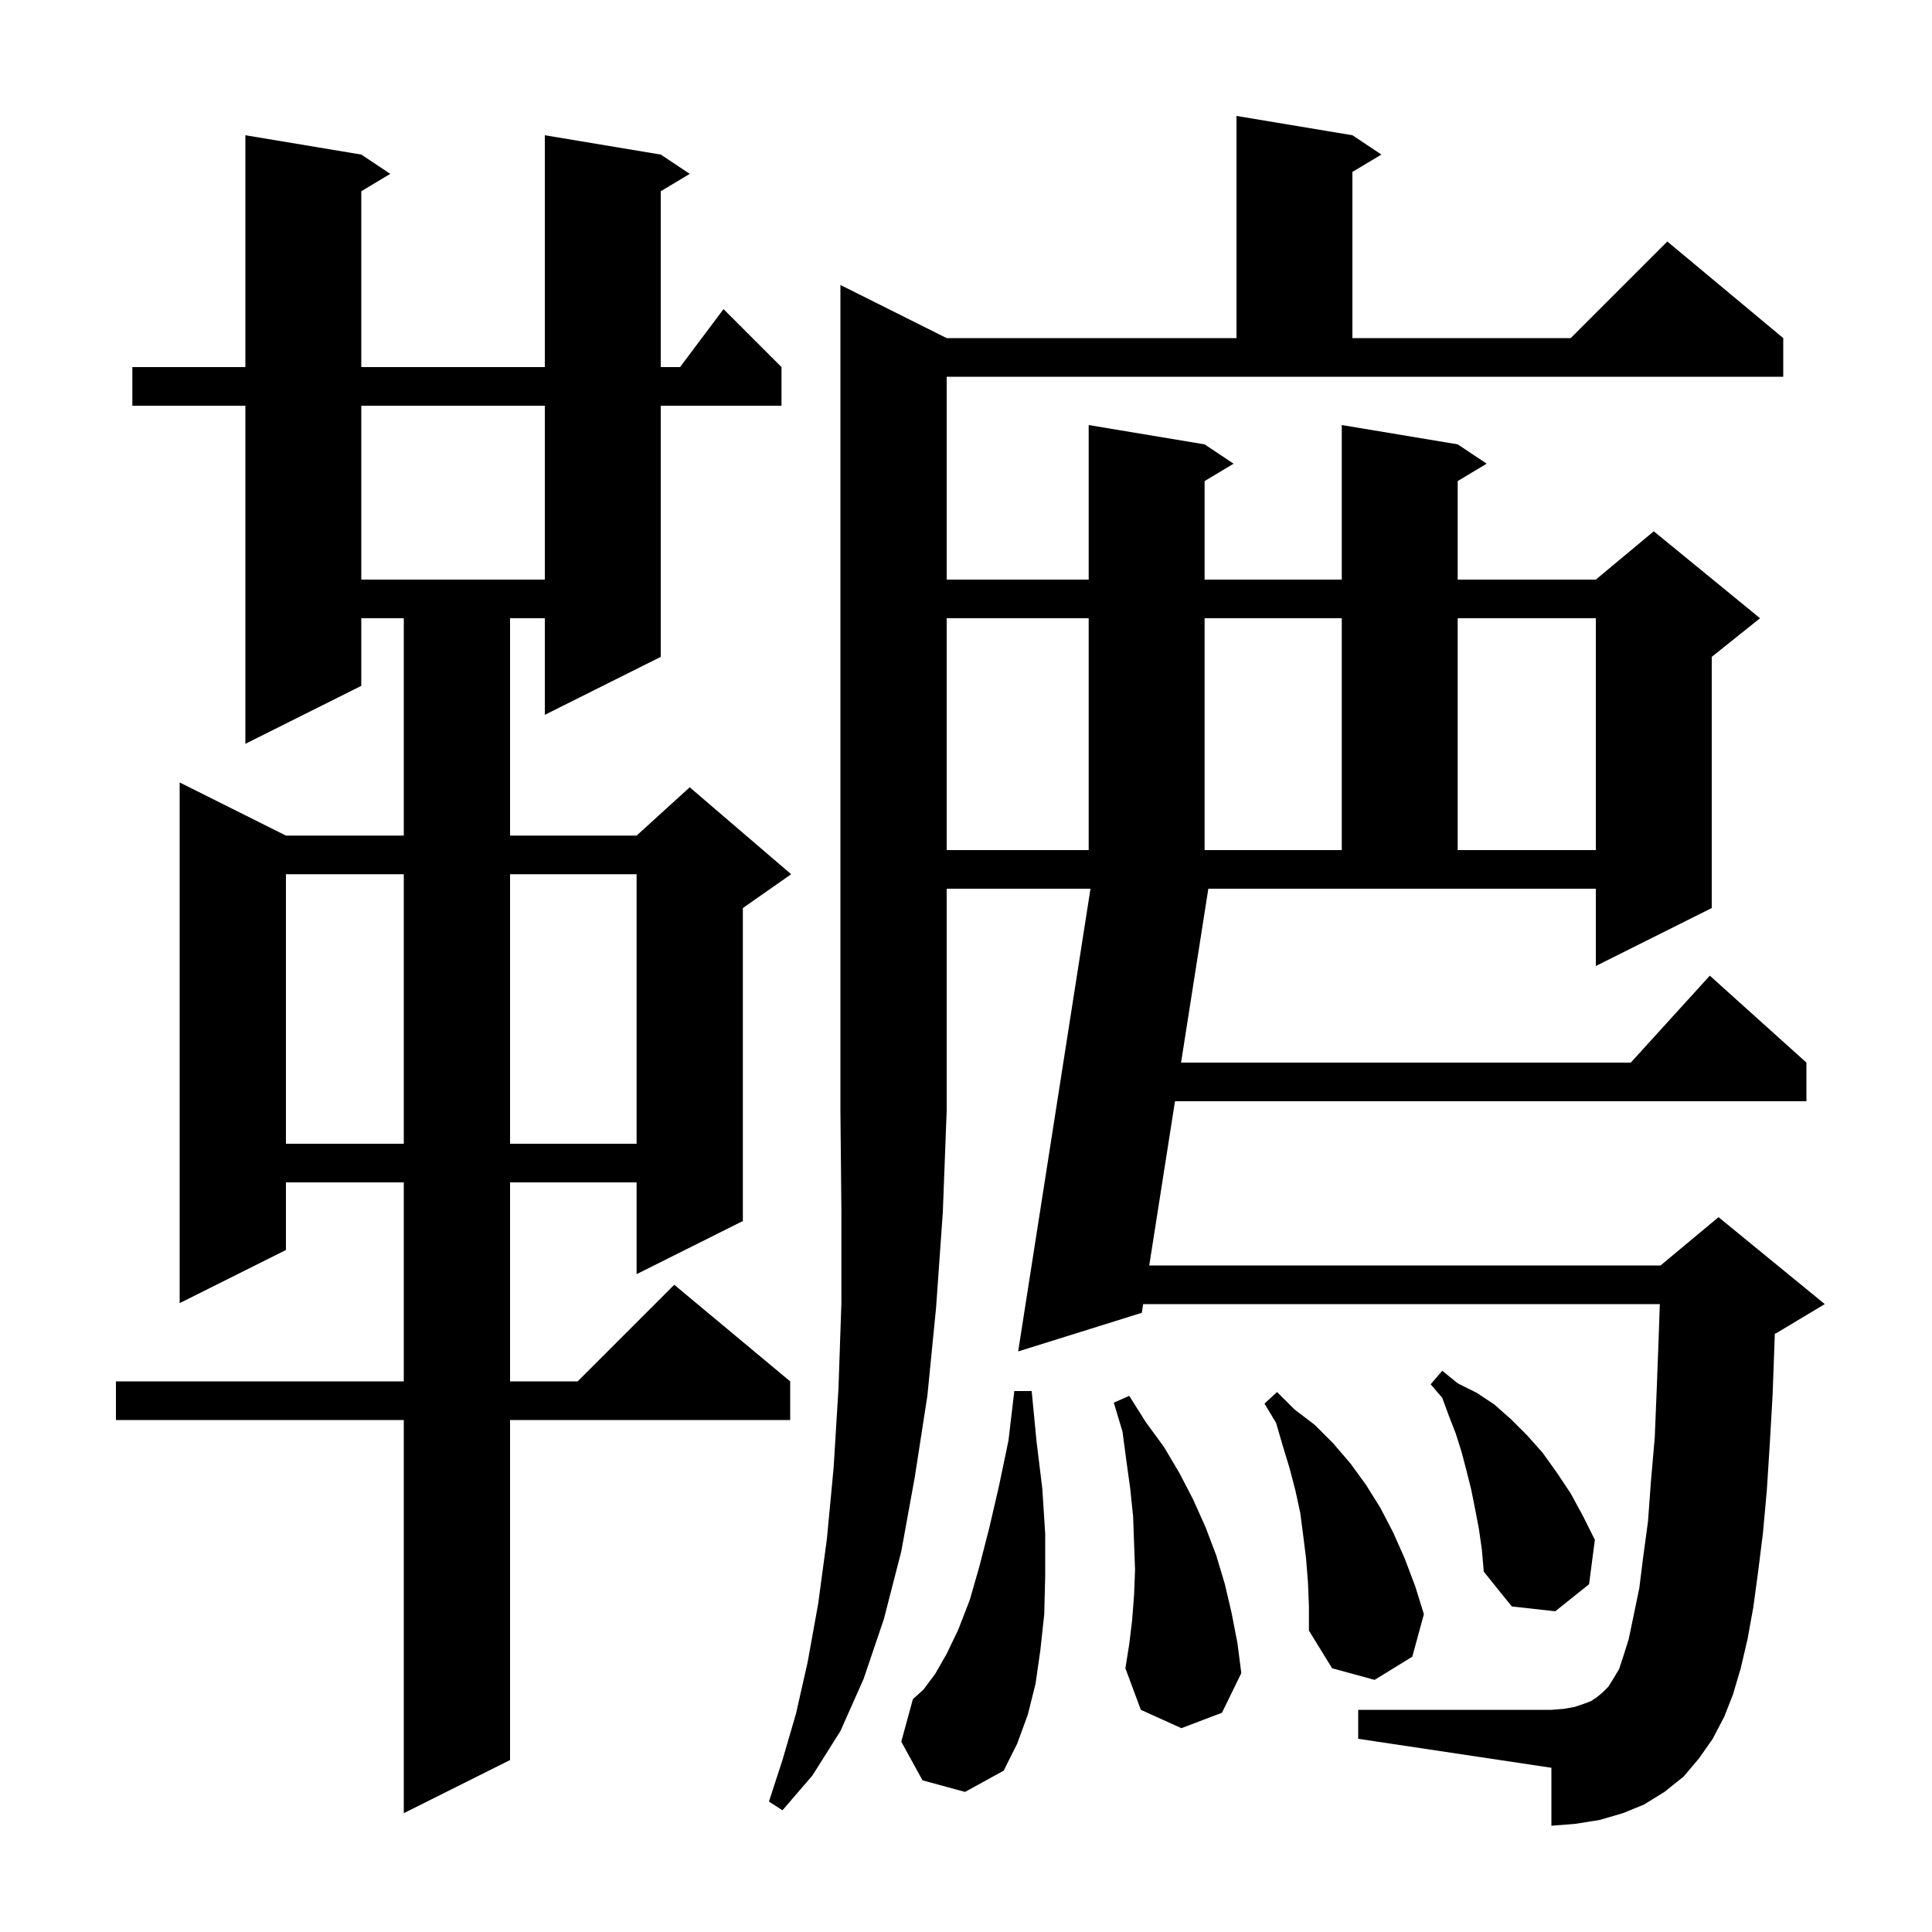 <svg xmlns="http://www.w3.org/2000/svg" xmlns:xlink="http://www.w3.org/1999/xlink" version="1.1" baseProfile="full" viewBox="0 0 200 200" width="200" height="200">
<g fill="black">
<path d="M 68.4 16.0 L 71.4 18.0 L 68.4 19.8 L 68.4 38.0 L 70.4 38.0 L 74.9 32.0 L 80.9 38.0 L 80.9 42.0 L 68.4 42.0 L 68.4 68.0 L 56.4 74.0 L 56.4 64.0 L 52.8 64.0 L 52.8 86.5 L 65.9 86.5 L 71.4 81.5 L 81.9 90.5 L 76.9 94.0 L 76.9 126.4 L 65.9 131.9 L 65.9 122.4 L 52.8 122.4 L 52.8 143.0 L 59.8 143.0 L 69.8 133.0 L 81.8 143.0 L 81.8 147.0 L 52.8 147.0 L 52.8 182.2 L 41.8 187.7 L 41.8 147.0 L 12.0 147.0 L 12.0 143.0 L 41.8 143.0 L 41.8 122.4 L 29.6 122.4 L 29.6 129.4 L 18.6 134.9 L 18.6 81.0 L 29.6 86.5 L 41.8 86.5 L 41.8 64.0 L 37.4 64.0 L 37.4 71.0 L 25.4 77.0 L 25.4 42.0 L 13.7 42.0 L 13.7 38.0 L 25.4 38.0 L 25.4 14.0 L 37.4 16.0 L 40.4 18.0 L 37.4 19.8 L 37.4 38.0 L 56.4 38.0 L 56.4 14.0 Z M 98.0 35.0 L 128.0 35.0 L 128.0 12.0 L 140.0 14.0 L 143.0 16.0 L 140.0 17.8 L 140.0 35.0 L 162.6 35.0 L 172.6 25.0 L 184.6 35.0 L 184.6 39.0 L 98.0 39.0 L 98.0 60.0 L 112.7 60.0 L 112.7 44.0 L 124.7 46.0 L 127.7 48.0 L 124.7 49.8 L 124.7 60.0 L 138.9 60.0 L 138.9 44.0 L 150.9 46.0 L 153.9 48.0 L 150.9 49.8 L 150.9 60.0 L 165.2 60.0 L 171.2 55.0 L 182.2 64.0 L 177.2 68.0 L 177.2 94.0 L 165.2 100.0 L 165.2 92.0 L 125.086 92.0 L 122.263 110.0 L 168.818 110.0 L 177.0 101.0 L 187.0 110.0 L 187.0 114.0 L 121.635 114.0 L 118.969 131.0 L 171.9 131.0 L 177.9 126.0 L 188.9 135.0 L 183.9 138.0 L 183.729 138.071 L 183.7 138.9 L 183.5 144.4 L 183.2 149.6 L 182.9 154.3 L 182.5 158.7 L 182.0 162.7 L 181.5 166.4 L 180.9 169.7 L 180.2 172.7 L 179.4 175.4 L 178.5 177.7 L 177.3 180.0 L 175.9 182.0 L 174.3 183.9 L 172.3 185.5 L 170.2 186.8 L 168.0 187.7 L 165.6 188.4 L 163.1 188.8 L 160.6 189.0 L 160.6 183.0 L 140.6 180.0 L 140.6 177.0 L 160.6 177.0 L 161.9 176.9 L 163.0 176.7 L 163.9 176.4 L 164.7 176.1 L 165.3 175.7 L 165.9 175.2 L 166.5 174.6 L 167.0 173.8 L 167.6 172.8 L 168.0 171.6 L 168.6 169.7 L 169.1 167.3 L 169.7 164.4 L 170.1 161.2 L 170.6 157.5 L 170.9 153.4 L 171.3 148.8 L 171.5 143.9 L 171.7 138.6 L 171.824 135.0 L 118.341 135.0 L 118.2 135.9 L 105.4 139.9 L 112.887 92.0 L 98.0 92.0 L 98.0 115.0 L 97.6 125.5 L 96.9 135.4 L 96.0 144.5 L 94.7 152.9 L 93.3 160.6 L 91.5 167.6 L 89.4 173.8 L 87.0 179.2 L 84.1 183.8 L 81.0 187.4 L 79.6 186.5 L 81.0 182.2 L 82.4 177.4 L 83.6 172.1 L 84.7 166.0 L 85.6 159.3 L 86.3 151.9 L 86.8 143.7 L 87.1 134.9 L 87.1 125.3 L 87.0 115.0 L 87.0 29.5 Z M 95.5 184.3 L 93.3 180.3 L 94.5 175.9 L 95.6 174.9 L 96.8 173.3 L 98.0 171.2 L 99.2 168.7 L 100.4 165.6 L 101.4 162.1 L 102.4 158.2 L 103.4 153.9 L 104.4 149.1 L 105.0 144.0 L 106.8 144.0 L 107.3 149.2 L 107.9 154.1 L 108.2 158.8 L 108.2 163.1 L 108.1 167.1 L 107.7 170.8 L 107.2 174.3 L 106.4 177.5 L 105.3 180.5 L 103.9 183.3 L 99.9 185.5 Z M 135.4 163.8 L 135.2 161.3 L 134.9 158.9 L 134.6 156.6 L 134.1 154.3 L 133.5 152.0 L 132.8 149.7 L 132.1 147.3 L 130.9 145.3 L 132.2 144.1 L 134.0 145.9 L 136.1 147.5 L 138.0 149.4 L 139.8 151.5 L 141.4 153.7 L 142.9 156.1 L 144.2 158.6 L 145.4 161.3 L 146.5 164.2 L 147.4 167.1 L 146.2 171.5 L 142.3 173.9 L 137.9 172.7 L 135.5 168.8 L 135.5 166.3 Z M 122.3 178.9 L 118.1 177.0 L 116.5 172.7 L 116.9 170.2 L 117.2 167.7 L 117.4 165.1 L 117.5 162.5 L 117.4 159.8 L 117.3 157.0 L 117.0 154.1 L 116.6 151.2 L 116.2 148.2 L 115.3 145.2 L 116.9 144.5 L 118.6 147.2 L 120.5 149.8 L 122.1 152.5 L 123.5 155.2 L 124.8 158.1 L 125.9 161.0 L 126.8 164.0 L 127.5 167.0 L 128.1 170.1 L 128.5 173.2 L 126.5 177.3 Z M 153.1 158.3 L 152.7 156.2 L 152.3 154.2 L 151.8 152.2 L 151.3 150.3 L 150.7 148.4 L 150.0 146.6 L 149.3 144.7 L 148.1 143.3 L 149.3 141.9 L 150.9 143.2 L 152.9 144.2 L 154.7 145.4 L 156.4 146.9 L 158.1 148.6 L 159.7 150.4 L 161.2 152.5 L 162.6 154.6 L 163.9 157.0 L 165.1 159.4 L 164.5 164.0 L 161.0 166.8 L 156.5 166.3 L 153.6 162.7 L 153.4 160.4 Z M 29.6 90.5 L 29.6 118.4 L 41.8 118.4 L 41.8 90.5 Z M 52.8 90.5 L 52.8 118.4 L 65.9 118.4 L 65.9 90.5 Z M 98.0 64.0 L 98.0 88.0 L 112.7 88.0 L 112.7 64.0 Z M 124.7 64.0 L 124.7 88.0 L 138.9 88.0 L 138.9 64.0 Z M 150.9 64.0 L 150.9 88.0 L 165.2 88.0 L 165.2 64.0 Z M 37.4 42.0 L 37.4 60.0 L 56.4 60.0 L 56.4 42.0 Z " />
</g>
</svg>
